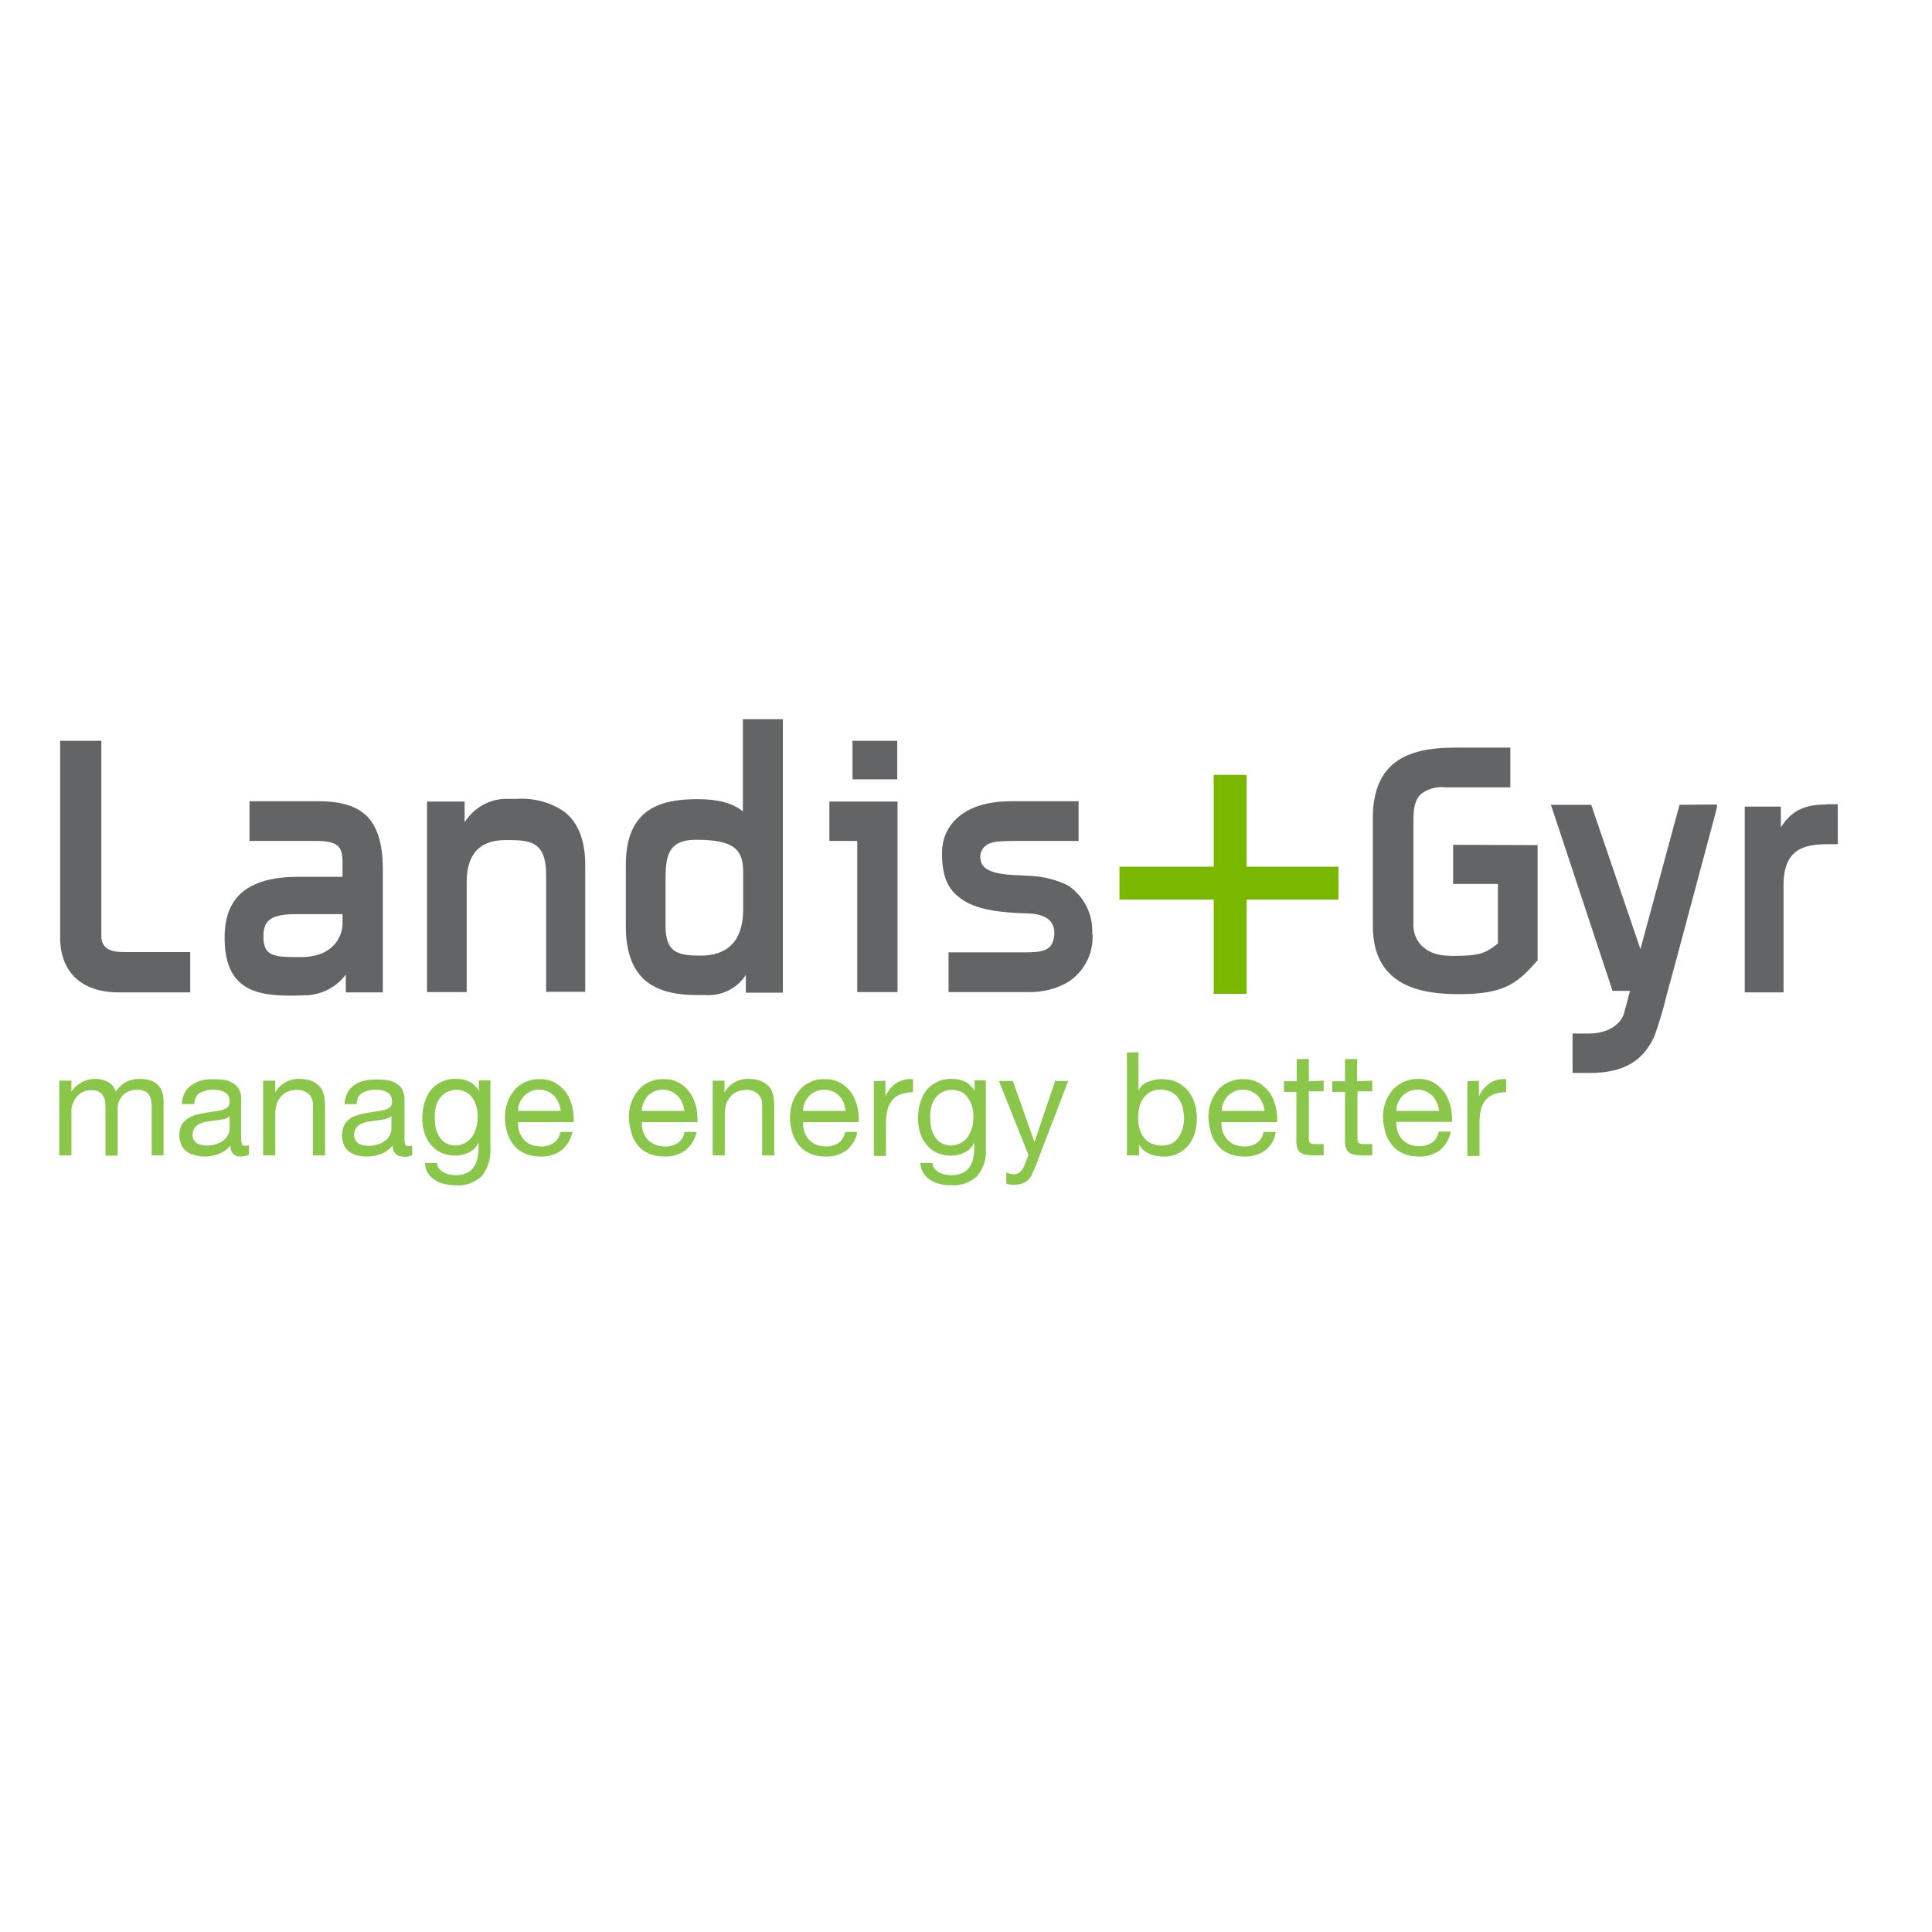 <?xml version="1.0" encoding="utf-8"?>
<!-- Generator: Adobe Illustrator 19.2.1, SVG Export Plug-In . SVG Version: 6.00 Build 0)  -->
<svg version="1.1" id="layer" xmlns="http://www.w3.org/2000/svg" xmlns:xlink="http://www.w3.org/1999/xlink" x="0px" y="0px"
	 viewBox="0 0 652 652" style="enable-background:new 0 0 652 652;" xml:space="preserve">
<style type="text/css">
	.st0{fill:#7AB800;}
	.st1{fill:#636466;}
	.st2{fill:#89C649;}
</style>
<polygon class="st0" points="420.7,292.5 420.7,261.5 409.6,261.5 409.6,292.5 377.8,292.5 377.8,303.6 409.6,303.6 409.6,335.4 
	420.7,335.4 420.7,303.6 451.7,303.6 451.7,292.5 "/>
<path class="st1" d="M124.1,275.7c-3.6-3.7-9-5.3-16.6-5.3H84.2v13.4h22.4c7.5,0,8.9,1.9,9,6.9v5.2h-14.8c-8.4,0-14.6,1.6-18.8,5
	c-4.2,3.4-6.2,8.6-6.2,15.4c0,7.8,2,12.8,5.8,15.8c3.8,3,9.3,3.9,16.2,3.9c1.6,0,3.2,0,4.9-0.1c5.5,0,10.7-2.6,14-7v6h12.5v-42.2
	C129.1,285,127.5,279.4,124.1,275.7 M115.6,308.5v3.1c0,4-2.7,11.3-13.9,11.4h-1.5c-8.4,0-11.2-0.7-11.3-6.8c0,0,0-0.2,0-0.2
	c0-5.3,2.4-7.5,11-7.5H115.6z"/>
<path class="st1" d="M190.4,273.9c-4.7-3.2-10.4-4.7-16.1-4.3h-2.6c-6-0.3-11.7,2.8-14.9,7.9v-7h-12.7v64.3h13.4v-37.2
	c0-14.3,10.4-14.1,14-14.1h0.5c5.4,0,7.8,0.7,9.6,2.4c1.8,1.7,2.7,4.7,2.7,9.4v39.4h13.2v-42.2C197.6,283.1,194.8,277.3,190.4,273.9
	"/>
<path class="st1" d="M250.7,242.6v31.2c-3.4-2.7-8.1-4.1-15.2-4.1c-6.2,0-12.2,0.7-16.8,3.9c-4.6,3.2-7.5,8.8-7.5,18.2
	c0,0,0,0,0,0.1v20.7c0,7.9,1.9,13.7,5.8,17.6c3.9,3.8,9.9,5.6,18,5.6h3c5.5,0.4,10.8-2.2,13.7-6.8v6h12.5v-92.3H250.7z M224.6,297.6
	c0-8.4,0.5-14.2,10.4-14.2c13.1,0,15.7,3.6,15.8,10.6v12.8c0,14.3-9.3,15.6-14,15.7c-7.5,0-12.2-0.6-12.2-10L224.6,297.6z"/>
<path class="st1" d="M368.6,315c0.3-6.5-2.8-12.6-8.2-16.2c-3.9-1.9-8.2-3-12.5-3.2l-3.8-0.2c-12.2-0.3-13.2-3.4-13.3-6.4l0,0
	c0.1-1.3,0.6-2.5,1.6-3.4c2-1.8,5.1-1.7,9.2-1.8h22.4v-13.4h-22.8c-16.9,0-23.2,8.8-23.3,17.2v0.6c0,9,3,12.5,6,14.8
	c4.9,3.8,12.5,5,23.9,5.3c2,0.1,4,0.6,5.7,1.7c1.5,1.1,2.4,2.9,2.3,4.7c0,0.3,0,0.5,0,0.8c-0.5,5.5-3.9,5.9-10.4,5.9h-25.3v13.4h27
	c4.6,0.1,9.2-1,13.2-3.3c5.6-3.5,8.8-9.8,8.4-16.4L368.6,315z"/>
<path class="st1" d="M302.9,270.5v64.3h-13.6v-51h-9.4v-13.3H302.9z M287.7,263h15.1v-13h-15.1V263z"/>
<path class="st1" d="M41.8,321.3c-3.4,0-7.6-0.6-7.6-5.3v-66H20.3v66.4c0,11.8,7.4,18.5,19.7,18.5h24.2v-13.6H41.8z"/>
<path class="st1" d="M616.3,271.5c-7.2,0-11.7,2-15.3,7.7v-7h-12.2v62.7h13.1v-36.2c0-12.5,7.3-13.7,14.6-13.8h3.7v-13.5H616.3z"/>
<path class="st1" d="M566.8,271.6l-13.2,48.7L537,271.6h-13.6l20.8,62.8h5.9l-2.1,7.8c-1.2,3.5-5.2,6.5-11.6,6.6h-5.7v13.3h5.8
	c11.6,0,18.2-4.2,21.9-12.6c1.6-4.5,3-9.2,4.1-13.9l2.2-8c0.1-0.5,14.7-54.7,14.7-55v-1.1L566.8,271.6z"/>
<path class="st1" d="M490.4,285.1v13.2h15.1v20.1c-4.3,3.5-6.5,4.1-14.6,4.2h-0.3c-6.1,0-8.7-1.4-11-3.6c-1.9-2.1-2.8-4.8-2.6-7.6
	v-34.8c0-4,0.6-6.7,2.4-8.5c2.3-1.9,5.3-2.7,8.3-2.4h3h19v-13.4h-18.6c-6.8,0-13.7,0.8-19,4.1c-5.3,3.4-8.8,9.4-8.8,19.6v36.5
	c0,20.3,16.2,23,29,23h0.2c15.4,0,19.7-3.8,26.3-11.3h0.1v-39L490.4,285.1z"/>
<path class="st2" d="M24.1,364.7v3.7l0,0c2.7-4,8-5.5,12.3-3.3c1.3,0.7,2.3,1.9,2.7,3.3c0.8-1.3,2-2.4,3.3-3.2
	c1.4-0.7,2.9-1.1,4.5-1.1c1.1,0,2.3,0.1,3.4,0.4c1,0.2,1.9,0.7,2.6,1.3c0.7,0.6,1.3,1.4,1.7,2.3c0.4,1.1,0.6,2.2,0.6,3.3v18.5h-4
	v-16.5c0-0.7-0.1-1.5-0.2-2.2c-0.1-0.6-0.4-1.2-0.7-1.8c-0.4-0.5-0.9-0.9-1.5-1.2c-0.8-0.3-1.6-0.5-2.4-0.4
	c-1.8-0.1-3.6,0.5-4.9,1.8c-1.2,1.2-1.8,2.9-1.8,4.7v15.7h-4.1v-16.5c0-0.8-0.1-1.5-0.2-2.2c-0.1-0.6-0.4-1.2-0.8-1.8
	c-0.4-0.5-0.9-0.9-1.4-1.2c-0.7-0.3-1.5-0.4-2.3-0.4c-1.1,0-2.1,0.2-3.1,0.7c-0.8,0.4-1.5,1-2.1,1.8c-0.5,0.6-0.9,1.4-1.2,2.1
	c-0.2,0.6-0.3,1.2-0.4,1.8v15.6h-4.1v-25.2"/>
<path class="st2" d="M75.4,377.7c-0.9,0.2-1.7,0.3-2.7,0.4l-2.8,0.4c-0.8,0.1-1.7,0.4-2.4,0.7c-0.7,0.3-1.3,0.8-1.8,1.4
	c-0.5,0.7-0.7,1.6-0.7,2.4c0,0.6,0.1,1.2,0.4,1.7c0.3,0.5,0.6,0.8,1,1.1c0.5,0.3,1,0.5,1.6,0.6c0.6,0.1,1.2,0.2,1.8,0.2
	c1.2,0,2.4-0.2,3.5-0.6c0.9-0.3,1.7-0.8,2.4-1.4c0.6-0.5,1-1.1,1.4-1.9c0.3-0.6,0.4-1.2,0.4-1.9v-4.2
	C76.9,377.3,76.2,377.6,75.4,377.7 M81.1,390.3c-0.9,0-1.8-0.3-2.4-0.9c-0.7-0.8-1-1.9-0.9-2.9c-1,1.3-2.4,2.3-3.9,2.9
	c-1.6,0.6-3.2,0.9-4.9,0.9c-1.1,0-2.2-0.2-3.3-0.5c-1-0.2-1.9-0.6-2.7-1.2c-0.8-0.6-1.4-1.3-1.8-2.2c-0.9-2.1-0.9-4.6,0-6.7
	c0.5-0.8,1.2-1.5,2-2.1c0.8-0.6,1.8-1,2.7-1.3c1-0.3,2-0.5,3.1-0.7c1.1-0.2,2.2-0.4,3.2-0.5c0.9-0.1,1.8-0.3,2.7-0.5
	c0.7-0.2,1.3-0.5,1.9-0.9c0.5-0.5,0.7-1.1,0.7-1.8c0-0.8-0.1-1.5-0.5-2.2c-0.3-0.5-0.8-1-1.3-1.2c-0.6-0.3-1.2-0.5-1.8-0.6
	c-0.7-0.1-1.3-0.1-2-0.1c-1.5-0.1-3,0.3-4.4,1c-1.3,0.8-2,2.3-1.9,3.8h-4.2c0-1.4,0.3-2.7,1-3.9c0.6-1.1,1.4-2,2.4-2.6
	c1-0.7,2.1-1.2,3.2-1.5c1.3-0.3,2.6-0.4,4-0.4c1.1,0,2.3,0.1,3.4,0.2c1.1,0.1,2.1,0.5,3,1c0.9,0.5,1.7,1.2,2.2,2.1
	c0.6,1.1,0.9,2.3,0.8,3.5v12.9c0,0.7,0,1.4,0.2,2.1c0,0.4,0.5,0.7,1.1,0.7c0.4,0,0.9-0.1,1.3-0.2v3.2
	C83.2,390.1,82.1,390.3,81.1,390.3"/>
<path class="st2" d="M92.9,364.7v4l0,0c1.6-3,4.8-4.7,8.2-4.6c1.4,0,2.8,0.2,4.1,0.7c1,0.4,2,1.1,2.7,1.9c0.7,0.8,1.2,1.8,1.4,2.9
	c0.3,1.2,0.4,2.5,0.4,3.7v16.6h-4.1v-17c0.1-1.4-0.4-2.7-1.4-3.7c-1-0.9-2.4-1.4-3.8-1.4c-1.1,0-2.2,0.2-3.3,0.6
	c-0.9,0.4-1.7,0.9-2.3,1.7c-0.6,0.7-1.1,1.5-1.4,2.4c-0.3,1-0.5,2.1-0.5,3.1v14.3h-4.1v-25.2"/>
<path class="st2" d="M129.9,377.7c-0.9,0.2-1.7,0.3-2.7,0.4l-2.8,0.4c-0.8,0.1-1.7,0.4-2.4,0.7c-0.7,0.3-1.3,0.8-1.8,1.4
	c-0.5,0.7-0.7,1.6-0.7,2.4c0,1.2,0.5,2.2,1.5,2.9c0.5,0.3,1,0.5,1.6,0.6c0.6,0.1,1.2,0.2,1.8,0.2c1.2,0,2.4-0.2,3.5-0.6
	c0.9-0.3,1.7-0.8,2.4-1.4c0.6-0.5,1-1.1,1.4-1.9c0.3-0.6,0.4-1.2,0.4-1.9v-4.2c-0.6,0.4-1.3,0.7-2,0.9 M135.9,390.3
	c-0.9,0-1.8-0.3-2.4-0.9c-0.7-0.8-1.1-1.9-0.9-2.9c-1.1,1.3-2.4,2.3-3.9,2.9c-1.6,0.6-3.2,0.9-4.9,0.9c-1.1,0-2.2-0.1-3.2-0.4
	c-1-0.2-1.9-0.6-2.7-1.2c-0.8-0.6-1.4-1.3-1.8-2.2c-0.9-2.1-0.9-4.6,0-6.7c0.5-0.9,1.1-1.6,1.9-2.2c0.8-0.6,1.7-1,2.7-1.3
	c1-0.3,2.1-0.5,3.1-0.7s2.2-0.4,3.2-0.5c0.9-0.1,1.8-0.3,2.7-0.5c0.7-0.2,1.3-0.5,1.9-0.9c0.5-0.5,0.7-1.1,0.7-1.8
	c0-0.8-0.1-1.5-0.5-2.2c-0.3-0.5-0.8-0.9-1.3-1.2c-0.6-0.3-1.2-0.5-1.8-0.6c-0.7-0.1-1.3-0.1-2-0.1c-1.5-0.1-3,0.3-4.4,1
	c-1.3,0.8-2,2.2-1.9,3.8h-4.1c0-1.4,0.4-2.7,1-3.9c0.6-1.1,1.4-2,2.4-2.6c1-0.7,2.2-1.2,3.4-1.4c1.3-0.3,2.6-0.4,4-0.4
	c1.1,0,2.2,0.1,3.4,0.2c1.1,0.1,2.1,0.5,3,1c0.9,0.5,1.7,1.2,2.2,2.1c0.6,1.1,0.9,2.3,0.8,3.5v12.9c0,0.7,0,1.4,0.2,2.1
	c0,0.4,0.5,0.7,1.1,0.7c0.4,0,0.9-0.1,1.3-0.2v3.2c-0.9,0.5-1.9,0.7-3,0.6"/>
<path class="st2" d="M157.2,385.6c0.9-0.6,1.7-1.3,2.3-2.2c0.6-1,1-2,1.3-3.1c0.3-1.1,0.4-2.3,0.4-3.5c0-1.1-0.1-2.2-0.4-3.2
	c-0.2-1-0.6-2-1.2-2.9c-0.6-0.9-1.3-1.6-2.2-2.1c-1-0.5-2.2-0.8-3.3-0.8c-1.2,0-2.3,0.2-3.4,0.8c-0.9,0.5-1.7,1.2-2.3,2
	c-0.6,0.9-1.1,1.9-1.3,2.9c-0.3,1.1-0.4,2.3-0.4,3.5c0,1.1,0.1,2.3,0.3,3.4c0.2,1.1,0.6,2.1,1.2,3.1c0.5,0.9,1.3,1.7,2.2,2.2
	c1,0.6,2.2,0.9,3.4,0.9C155,386.5,156.2,386.2,157.2,385.6 M162.6,396.9c-2.4,2.2-5.6,3.4-8.8,3.1c-1.2,0-2.4-0.1-3.6-0.4
	c-1.2-0.2-2.3-0.7-3.3-1.3c-1-0.6-1.8-1.4-2.4-2.3c-0.7-1-1-2.2-1.1-3.5h4.1c0,0.7,0.2,1.4,0.7,1.9c0.4,0.5,1,1,1.6,1.3
	c0.6,0.3,1.3,0.6,2,0.7c0.7,0.1,1.4,0.2,2.1,0.2c1.2,0,2.4-0.2,3.5-0.7c1-0.4,1.8-1.1,2.4-1.9c0.6-0.9,1.1-1.9,1.3-3
	c0.3-1.3,0.4-2.5,0.4-3.8v-1.7l0,0c-0.6,1.5-1.8,2.7-3.2,3.4c-1.4,0.7-3,1.1-4.6,1.1c-1.7,0-3.3-0.3-4.9-1c-1.4-0.7-2.5-1.6-3.5-2.8
	c-1-1.2-1.7-2.6-2.1-4c-0.5-1.6-0.7-3.2-0.7-4.9c0-1.6,0.2-3.1,0.6-4.6c0.4-1.5,1-3,1.9-4.3c0.9-1.3,2.2-2.4,3.6-3.1
	c1.7-0.9,3.6-1.3,5.5-1.2c1.5,0,3,0.3,4.4,1c1.3,0.7,2.4,1.8,3.1,3.1l0,0v-3.6h3.9v22.9C165.7,390.9,164.7,394.2,162.6,396.9"/>
<path class="st2" d="M188.5,372.1c-0.4-0.8-0.9-1.6-1.5-2.3c-0.6-0.6-1.4-1.2-2.2-1.5c-0.9-0.4-1.9-0.6-2.8-0.6c-1,0-2,0.2-2.9,0.6
	c-0.8,0.4-1.6,0.9-2.2,1.5c-0.6,0.7-1.1,1.4-1.5,2.3c-0.4,0.9-0.6,1.8-0.6,2.8h14.5C189.1,373.9,188.8,372.9,188.5,372.1
	 M189.5,388.2c-2.1,1.5-4.6,2.2-7.1,2.1c-1.8,0-3.6-0.3-5.2-1c-1.4-0.6-2.7-1.5-3.7-2.7c-1-1.2-1.8-2.7-2.3-4.2
	c-0.5-1.7-0.8-3.5-0.8-5.3c0-1.8,0.3-3.6,0.9-5.2c0.5-1.5,1.4-2.9,2.4-4.1c1-1.2,2.3-2.1,3.7-2.7c1.5-0.6,3.1-1,4.7-0.9
	c1.9-0.1,3.9,0.4,5.6,1.4c1.4,0.9,2.7,2.1,3.6,3.5c0.9,1.4,1.5,3,1.9,4.7c0.3,1.6,0.5,3.2,0.4,4.9h-18.8c0,1.1,0.1,2.1,0.4,3.1
	c0.3,1,0.8,1.8,1.4,2.6c0.7,0.8,1.5,1.4,2.4,1.8c1.1,0.5,2.3,0.7,3.6,0.7c1.5,0.1,3-0.4,4.3-1.2c1.2-0.9,2-2.2,2.2-3.7h4.1
	C192.7,384.4,191.4,386.6,189.5,388.2"/>
<path class="st2" d="M230.2,372.1c-0.3-0.8-0.9-1.6-1.5-2.3c-0.7-0.6-1.4-1.1-2.2-1.5c-0.9-0.4-1.9-0.6-2.8-0.6c-1,0-2,0.2-2.9,0.6
	c-0.8,0.4-1.6,0.9-2.2,1.5c-0.6,0.7-1.1,1.4-1.4,2.3c-0.4,0.9-0.6,1.8-0.6,2.8h14.4C230.8,373.9,230.6,372.9,230.2,372.1
	 M231.3,388.2c-2.1,1.5-4.6,2.2-7.1,2.1c-1.8,0-3.6-0.3-5.2-1c-1.4-0.6-2.7-1.5-3.7-2.7c-1-1.2-1.8-2.7-2.2-4.2
	c-0.5-1.7-0.8-3.5-0.9-5.3c0-1.8,0.3-3.6,0.9-5.2c0.5-1.5,1.4-2.9,2.4-4.1c1-1.2,2.3-2.1,3.7-2.7c1.5-0.7,3.1-1,4.7-0.9
	c1.9-0.1,3.9,0.4,5.6,1.4c1.4,0.9,2.6,2.1,3.6,3.5c0.9,1.4,1.5,3,1.9,4.7c0.3,1.6,0.4,3.2,0.4,4.9h-18.8c0,1.1,0.1,2.1,0.4,3.1
	c0.6,2,2,3.6,3.9,4.4c1.1,0.5,2.3,0.7,3.6,0.7c1.5,0.1,3-0.4,4.3-1.2c1.2-0.9,2-2.2,2.2-3.7h4.1
	C234.5,384.4,233.2,386.7,231.3,388.2"/>
<path class="st2" d="M244.5,364.7v4l0,0c1.6-3,4.8-4.7,8.2-4.6c1.4,0,2.8,0.2,4.1,0.7c1,0.4,2,1.1,2.7,1.9c0.7,0.8,1.2,1.8,1.4,2.9
	c0.3,1.2,0.4,2.5,0.4,3.7v16.6h-4.1v-17c0.1-1.4-0.4-2.7-1.4-3.7c-1-0.9-2.3-1.4-3.7-1.4c-1.1,0-2.2,0.2-3.3,0.6
	c-0.9,0.4-1.7,0.9-2.3,1.7c-0.6,0.7-1.1,1.5-1.4,2.4c-0.3,1-0.5,2.1-0.5,3.1v14.3h-4.1v-25.2"/>
<path class="st2" d="M284.7,372.1c-0.3-0.8-0.9-1.6-1.5-2.3c-0.6-0.6-1.4-1.2-2.2-1.5c-1.8-0.7-3.9-0.7-5.7,0
	c-0.8,0.4-1.6,0.9-2.2,1.5c-0.6,0.7-1.1,1.4-1.5,2.3c-0.4,0.9-0.6,1.8-0.6,2.8h14.4C285.2,373.9,285,372.9,284.7,372.1 M285.7,388.2
	c-2.1,1.5-4.6,2.2-7.1,2.1c-1.8,0-3.6-0.3-5.2-1c-1.4-0.6-2.7-1.5-3.7-2.7c-1-1.2-1.8-2.7-2.3-4.2c-0.5-1.7-0.8-3.5-0.8-5.3
	c0-1.8,0.3-3.6,0.9-5.2c0.5-1.5,1.4-2.9,2.4-4.1c1-1.2,2.3-2.1,3.7-2.7c1.5-0.7,3.1-1,4.7-0.9c1.9-0.1,3.9,0.4,5.6,1.4
	c1.4,0.9,2.7,2.1,3.6,3.5c0.9,1.4,1.5,3,1.9,4.7c0.3,1.6,0.5,3.2,0.4,4.9h-18.8c0,1.1,0.1,2.1,0.4,3.1c0.3,1,0.8,1.8,1.4,2.6
	c0.7,0.8,1.5,1.4,2.4,1.8c1.1,0.5,2.3,0.7,3.5,0.7c1.5,0.1,3.1-0.4,4.3-1.2c1.2-0.9,2-2.2,2.2-3.7h4.1
	C288.9,384.4,287.6,386.6,285.7,388.2"/>
<path class="st2" d="M298.8,364.7v5.3l0,0c0.8-1.8,2.1-3.4,3.7-4.5c1.7-1,3.6-1.5,5.6-1.3v4.4c-1.4,0-2.9,0.2-4.2,0.7
	c-1.1,0.4-2.1,1.1-2.8,2c-0.7,0.9-1.3,2-1.6,3.2c-0.3,1.4-0.5,2.8-0.5,4.3v11.3h-4.1v-25.2"/>
<path class="st2" d="M324.5,385.6c0.9-0.5,1.7-1.3,2.3-2.2c0.6-1,1-2,1.3-3.1c0.3-1.1,0.4-2.3,0.4-3.5c0-1.1-0.1-2.2-0.4-3.2
	c-0.2-1-0.7-2-1.3-2.9c-0.6-0.9-1.3-1.6-2.2-2.1c-1-0.5-2.1-0.8-3.3-0.8c-1.2,0-2.4,0.2-3.4,0.8c-0.9,0.5-1.7,1.2-2.3,2
	c-0.6,0.9-1.1,1.9-1.3,2.9c-0.3,1.1-0.4,2.3-0.4,3.5c0,1.1,0.1,2.3,0.3,3.4c0.2,1.1,0.6,2.1,1.2,3.1c0.5,0.9,1.3,1.7,2.2,2.2
	c1,0.6,2.2,0.9,3.4,0.9C322.2,386.5,323.4,386.2,324.5,385.6 M329.8,396.9c-2.4,2.2-5.6,3.3-8.8,3.1c-1.2,0-2.4-0.1-3.6-0.4
	c-1.2-0.2-2.3-0.7-3.3-1.3c-1-0.6-1.8-1.4-2.4-2.3c-0.7-1-1-2.2-1.1-3.5h4.1c0,0.7,0.3,1.4,0.7,1.9c0.4,0.5,1,1,1.6,1.3
	c0.7,0.3,1.4,0.6,2.1,0.7c0.7,0.1,1.4,0.2,2.1,0.2c1.2,0,2.4-0.2,3.5-0.7c1-0.4,1.8-1.1,2.4-1.9c0.6-0.9,1.1-1.9,1.3-3
	c0.3-1.3,0.4-2.5,0.4-3.8v-1.7l0,0c-0.6,1.5-1.8,2.7-3.2,3.4c-1.4,0.7-3,1.1-4.6,1.1c-1.7,0-3.3-0.3-4.9-1c-1.4-0.7-2.6-1.6-3.5-2.8
	c-1-1.2-1.7-2.6-2.1-4c-0.5-1.6-0.7-3.2-0.7-4.9c0-1.6,0.2-3.1,0.6-4.6c0.4-1.5,1-3,1.9-4.3c0.9-1.3,2.2-2.4,3.6-3.1
	c1.7-0.9,3.6-1.3,5.5-1.2c1.5,0,3,0.3,4.4,1c1.3,0.7,2.4,1.8,3.1,3.1l0,0v-3.6h3.8v22.9c0.3,3.3-0.7,6.6-2.8,9.2"/>
<path class="st2" d="M348.4,396.2c-0.4,0.8-0.9,1.5-1.6,2.1c-0.5,0.5-1.2,0.9-1.9,1.1c-0.8,0.3-1.6,0.4-2.4,0.4c-0.5,0-1,0-1.5,0
	c-0.5-0.1-1-0.2-1.4-0.3v-3.8l1.2,0.4c0.4,0.1,0.8,0.2,1.2,0.2c0.7,0,1.4-0.2,2-0.6c0.6-0.4,1-1,1.4-1.7l1.7-4.2l-10-25h4.7
	l7.3,20.6l0,0l7-20.6h4.4l-10.9,28.4c-0.4,1.1-0.9,2.1-1.4,3.1"/>
<path class="st2" d="M399.1,373.6c-0.3-1.1-0.8-2.1-1.4-3c-0.6-0.9-1.5-1.6-2.4-2.1c-1.1-0.5-2.3-0.8-3.5-0.8
	c-1.2,0-2.5,0.2-3.6,0.8c-1,0.5-1.8,1.3-2.4,2.2c-0.6,0.9-1.1,1.9-1.3,3c-0.3,1.1-0.4,2.3-0.4,3.4c0,1.2,0.1,2.4,0.4,3.6
	c0.3,1.1,0.7,2.1,1.4,3c0.6,0.9,1.5,1.6,2.4,2.1c1.1,0.5,2.4,0.8,3.7,0.8c1.2,0,2.5-0.2,3.6-0.8c0.9-0.5,1.7-1.3,2.3-2.2
	c0.6-1,1-2,1.3-3.1c0.3-1.2,0.4-2.4,0.4-3.6C399.5,375.8,399.3,374.7,399.1,373.6 M384.2,355.1v13l0,0c0.6-1.4,1.8-2.5,3.2-3
	c1.5-0.6,3.2-1,4.9-0.9c1.7,0,3.5,0.3,5.1,1.1c1.4,0.7,2.6,1.7,3.6,2.9c1,1.3,1.7,2.7,2.2,4.2c0.5,1.6,0.7,3.3,0.7,5
	c0,1.7-0.2,3.4-0.7,5c-0.4,1.5-1.2,2.9-2.1,4.1c-1,1.2-2.2,2.1-3.6,2.8c-1.6,0.7-3.3,1.1-5,1c-0.7,0-1.4-0.1-2.1-0.2
	c-0.8-0.1-1.5-0.3-2.2-0.6c-0.8-0.3-1.5-0.7-2.1-1.2c-0.7-0.5-1.2-1.2-1.7-1.9l0,0v3.5h-4.1v-34.7"/>
<path class="st2" d="M426,372.1c-0.3-0.8-0.9-1.6-1.5-2.3c-0.6-0.6-1.4-1.1-2.2-1.5c-0.9-0.4-1.9-0.6-2.8-0.6c-1,0-2,0.2-2.9,0.6
	c-0.8,0.4-1.6,0.9-2.2,1.5c-0.6,0.7-1.1,1.4-1.5,2.3c-0.4,0.9-0.6,1.8-0.6,2.8h14.5C426.6,373.9,426.4,372.9,426,372.1 M427,388.2
	c-2.1,1.5-4.6,2.2-7.1,2.1c-1.8,0-3.6-0.3-5.2-1c-1.4-0.6-2.7-1.5-3.7-2.7c-1-1.2-1.8-2.7-2.3-4.2c-0.5-1.7-0.8-3.5-0.9-5.3
	c0-1.8,0.3-3.6,0.9-5.2c0.5-1.5,1.4-2.9,2.4-4.1c1-1.2,2.3-2.1,3.7-2.7c1.5-0.6,3.1-1,4.7-0.9c2-0.1,3.9,0.4,5.6,1.4
	c1.4,0.9,2.7,2.1,3.6,3.5c0.9,1.4,1.5,3,1.9,4.7c0.3,1.6,0.5,3.2,0.4,4.9h-18.8c0,1.1,0.1,2.1,0.4,3.1c0.3,1,0.8,1.8,1.4,2.6
	c0.7,0.8,1.5,1.4,2.4,1.8c1.1,0.5,2.3,0.7,3.5,0.7c1.5,0.1,3.1-0.4,4.3-1.2c1.2-0.9,2-2.2,2.2-3.7h4.1
	C430.3,384.4,429,386.6,427,388.2"/>
<path class="st2" d="M446.7,364.7v3.6h-5v15.6c0,0.4,0,0.8,0.1,1.2c0.1,0.3,0.2,0.5,0.5,0.7c0.3,0.2,0.6,0.3,0.9,0.3
	c0.5,0,1.1,0,1.6,0h1.9v3.8h-3.2c-0.9,0-1.8-0.1-2.8-0.2c-0.7-0.1-1.3-0.4-1.9-0.8c-0.5-0.4-0.9-1-1-1.6c-0.3-0.9-0.4-1.9-0.3-2.8
	v-16h-4.2v-3.6h4.3v-7.5h4.1v7.5"/>
<path class="st2" d="M463.1,364.7v3.6h-5v15.6c0,0.4,0,0.8,0.1,1.2c0.1,0.3,0.2,0.5,0.5,0.7c0.3,0.2,0.6,0.3,0.9,0.3
	c0.5,0,1.1,0,1.6,0h1.9v3.8h-3.2c-0.9,0-1.8-0.1-2.8-0.2c-0.7-0.1-1.3-0.4-1.9-0.8c-0.5-0.4-0.8-1-1-1.6c-0.3-0.9-0.4-1.9-0.3-2.8
	v-16h-4.3v-3.6h4.3v-7.5h4.1v7.5"/>
<path class="st2" d="M484.9,372.1c-0.3-0.8-0.9-1.6-1.5-2.3c-0.6-0.6-1.4-1.1-2.2-1.5c-0.9-0.4-1.9-0.6-2.8-0.6c-1,0-2,0.2-2.9,0.6
	c-0.8,0.4-1.6,0.9-2.2,1.5c-0.6,0.7-1.1,1.4-1.5,2.3c-0.4,0.9-0.6,1.8-0.6,2.8h14.5C485.5,373.9,485.3,372.9,484.9,372.1
	 M485.9,388.2c-2.1,1.5-4.6,2.2-7.1,2.1c-1.8,0-3.6-0.3-5.2-1c-1.4-0.6-2.7-1.5-3.7-2.7c-1-1.2-1.8-2.6-2.3-4.2
	c-0.5-1.7-0.8-3.5-0.9-5.3c0-1.8,0.3-3.6,0.9-5.2c0.5-1.5,1.4-2.9,2.4-4.1c2.2-2.4,5.3-3.7,8.5-3.7c1.9-0.1,3.9,0.4,5.6,1.4
	c1.4,0.9,2.7,2.1,3.6,3.5c0.9,1.4,1.5,3,1.9,4.7c0.3,1.6,0.5,3.2,0.4,4.9h-18.8c0,1.1,0.1,2.1,0.4,3.1c0.3,1,0.8,1.8,1.4,2.6
	c0.7,0.8,1.5,1.4,2.4,1.8c1.1,0.5,2.3,0.7,3.6,0.7c1.5,0.1,3-0.4,4.3-1.2c1.2-0.9,2-2.2,2.2-3.7h4.1
	C489.1,384.4,487.8,386.6,485.9,388.2"/>
<path class="st2" d="M499.1,364.7v5.3l0,0c0.8-1.8,2.1-3.4,3.7-4.5c1.7-1,3.6-1.5,5.5-1.3v4.4c-1.4,0-2.9,0.2-4.2,0.7
	c-1.1,0.4-2.1,1.1-2.8,2c-0.7,0.9-1.3,2-1.5,3.2c-0.4,1.4-0.5,2.8-0.5,4.3v11.3h-4.1v-25.2"/>
</svg>
